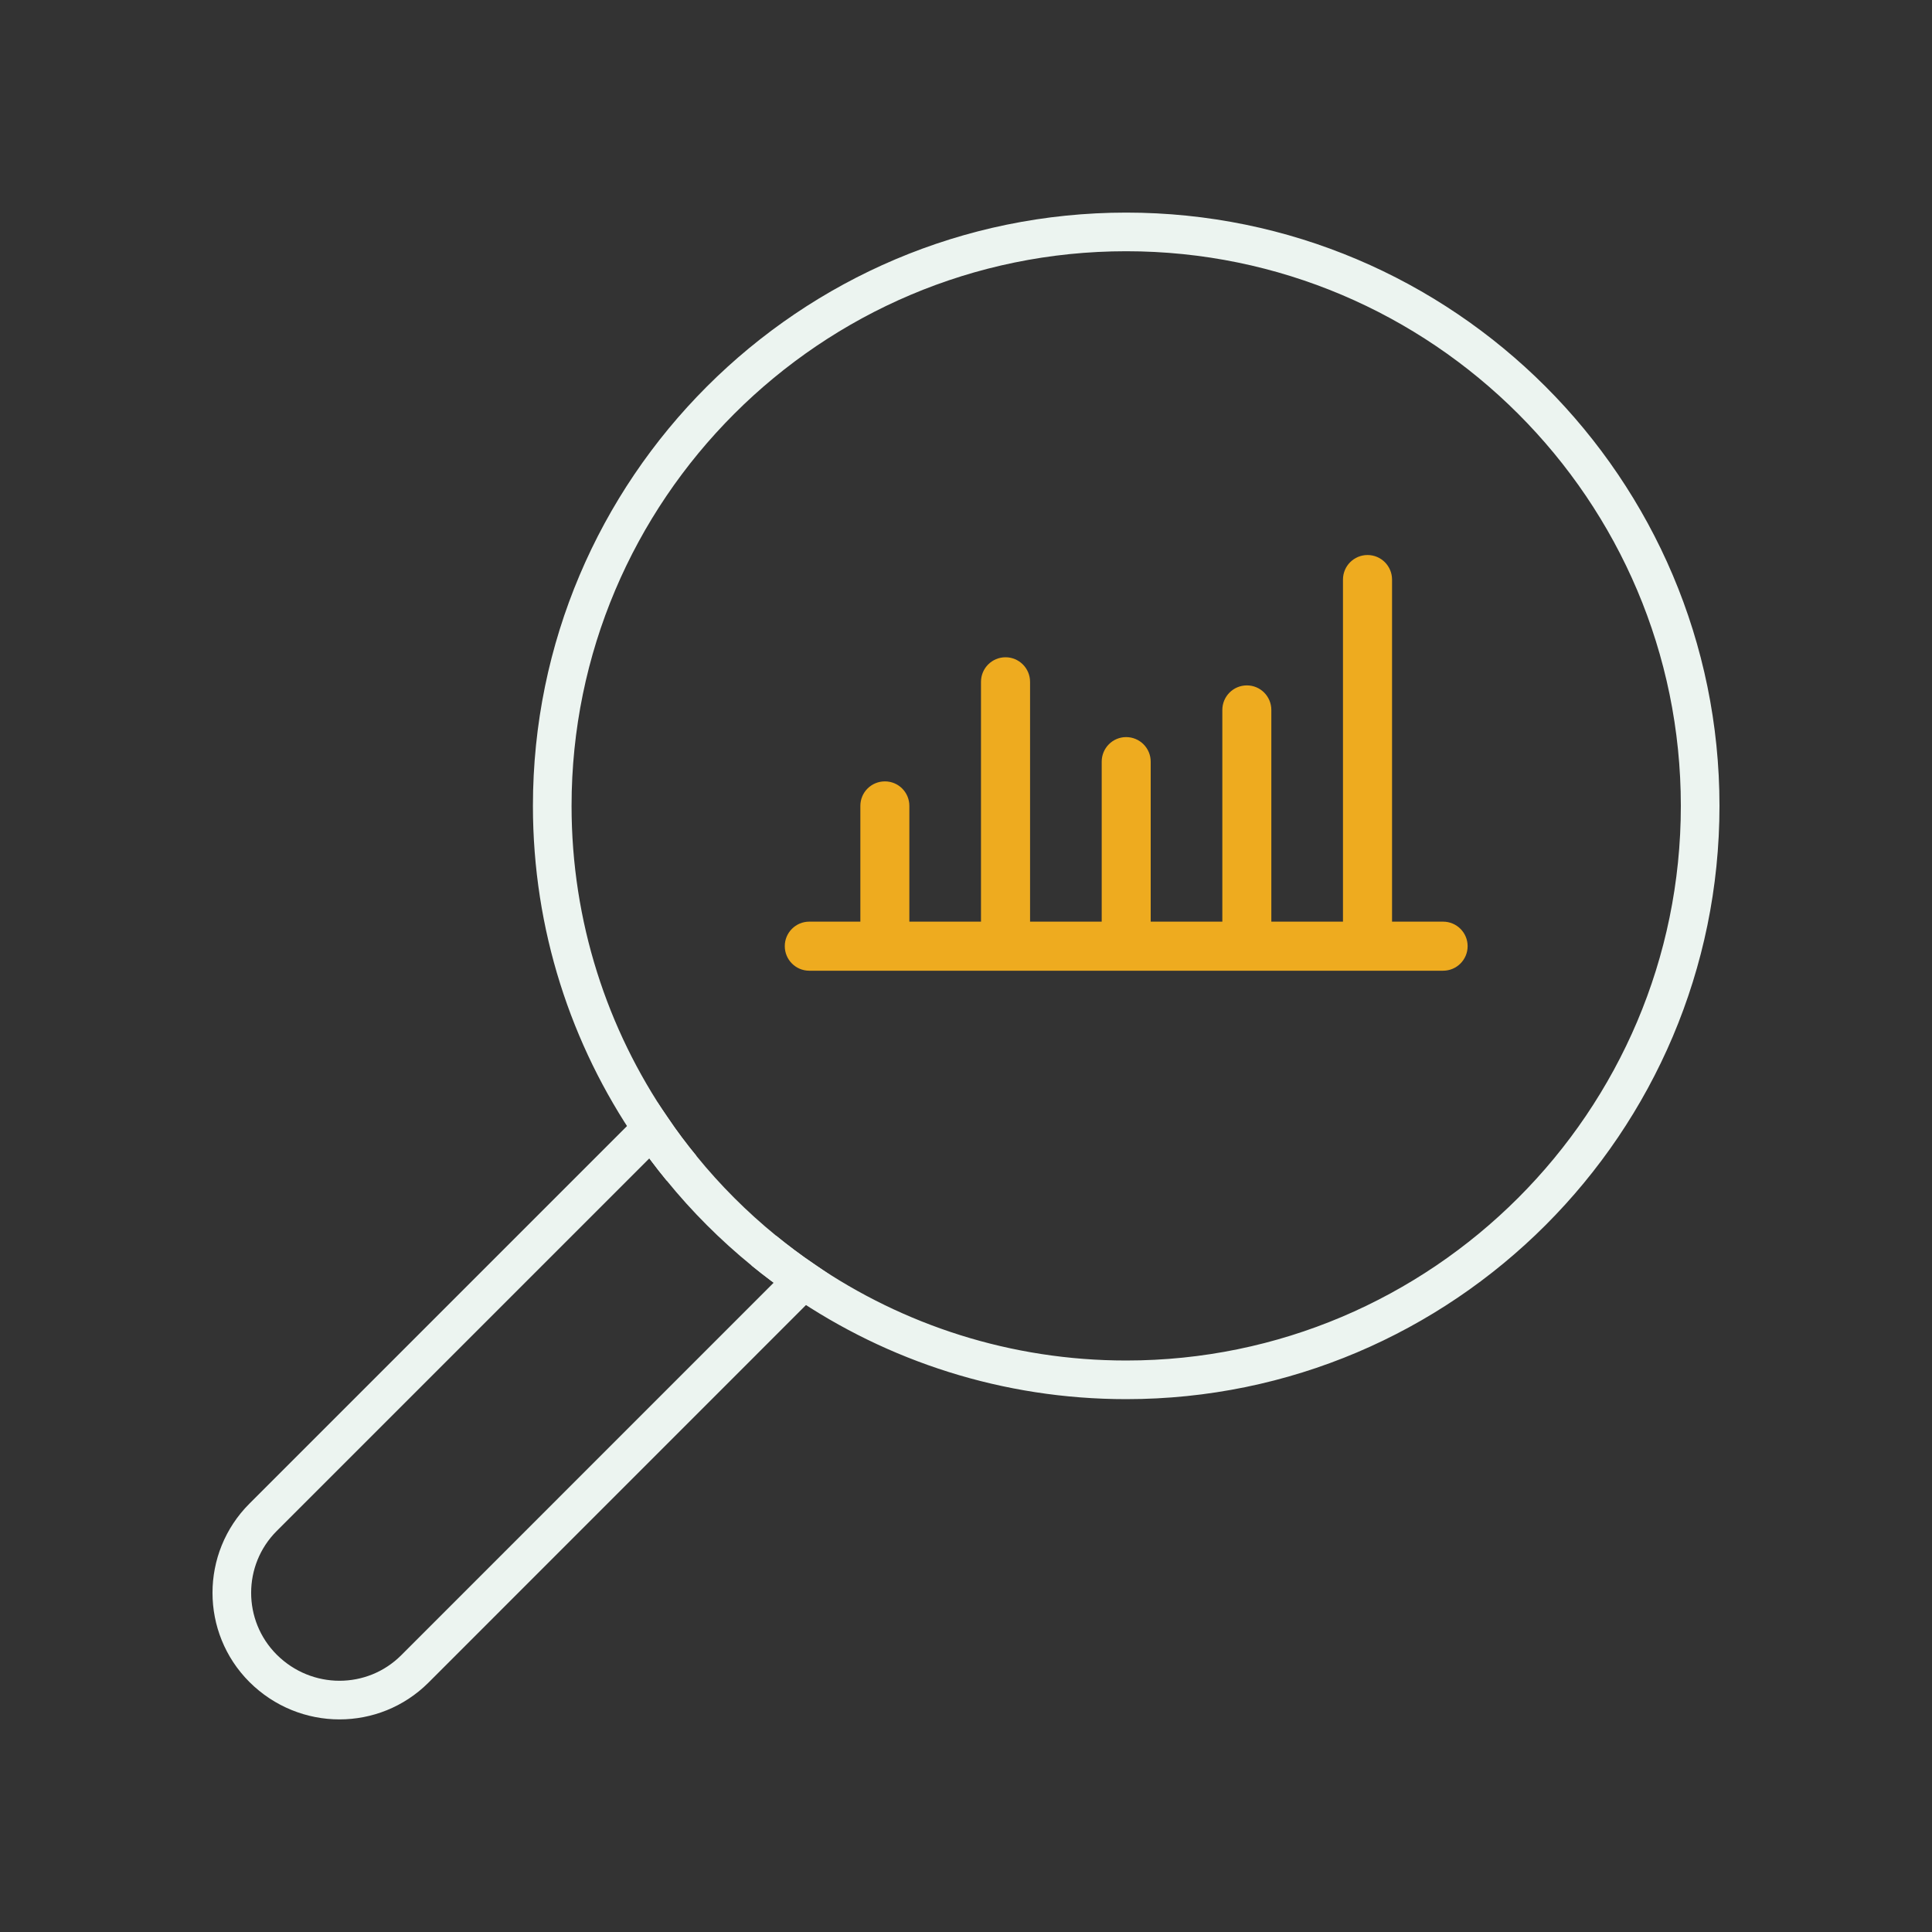 <svg xmlns="http://www.w3.org/2000/svg" xmlns:xlink="http://www.w3.org/1999/xlink" id="Layer_1" x="0px" y="0px" viewBox="0 0 250 250" style="enable-background:new 0 0 250 250;" xml:space="preserve"><rect x="0" y="0" width="250" height="250" fill="#333333" stroke="none"/><g>	<g>		<g>			<path style="fill:none;stroke:#ECF4F0;stroke-width:5;stroke-miterlimit:10;" d="M145.73,30.01c-40.95,0-74.27,33.31-74.27,74.27    c0,15.49,4.77,29.89,12.92,41.8c1.19,1.75,2.46,3.45,3.81,5.09c3.17,3.9,6.74,7.47,10.64,10.65c1.65,1.35,3.37,2.63,5.14,3.84    c11.91,8.13,26.29,12.89,41.76,12.89c40.95,0,74.27-33.32,74.27-74.27C220,63.32,186.68,30.01,145.73,30.01z"></path>		</g>		<g>			<path style="fill:none;stroke:#ECF4F0;stroke-width:5;stroke-miterlimit:10;" d="M98.83,161.82c1.65,1.35,3.37,2.63,5.14,3.84    l-50.3,50.31c-2.69,2.68-6.21,4.02-9.74,4.02c-3.56,0-7.14-1.37-9.89-4.11c-5.39-5.39-5.39-14.15,0-19.54l49.89-49.89    c0.14-0.14,0.29-0.26,0.45-0.37c1.19,1.75,2.46,3.45,3.81,5.09"></path>		</g>	</g></g><path style="fill:#EEAB1F;" d="M189.91,122.43c0,1.76-1.42,3.18-3.18,3.18h-82.01c-1.75,0-3.17-1.42-3.17-3.18 c0-1.75,1.42-3.17,3.17-3.17h6.61v-14.98c0-1.76,1.42-3.17,3.18-3.17c1.74,0,3.16,1.41,3.16,3.17v14.98h9.27V88.23 c0-1.76,1.42-3.18,3.18-3.18c1.74,0,3.17,1.42,3.17,3.18v31.03h9.27v-20.7c0-1.76,1.42-3.18,3.16-3.18c1.76,0,3.18,1.42,3.18,3.18 v20.7h9.27V91.87c0-1.76,1.42-3.18,3.18-3.18c1.74,0,3.16,1.42,3.16,3.18v27.39h9.27V75c0-1.76,1.42-3.18,3.18-3.18 c1.75,0,3.17,1.42,3.17,3.18v44.26h6.6C188.49,119.26,189.91,120.68,189.91,122.43z"></path></svg>